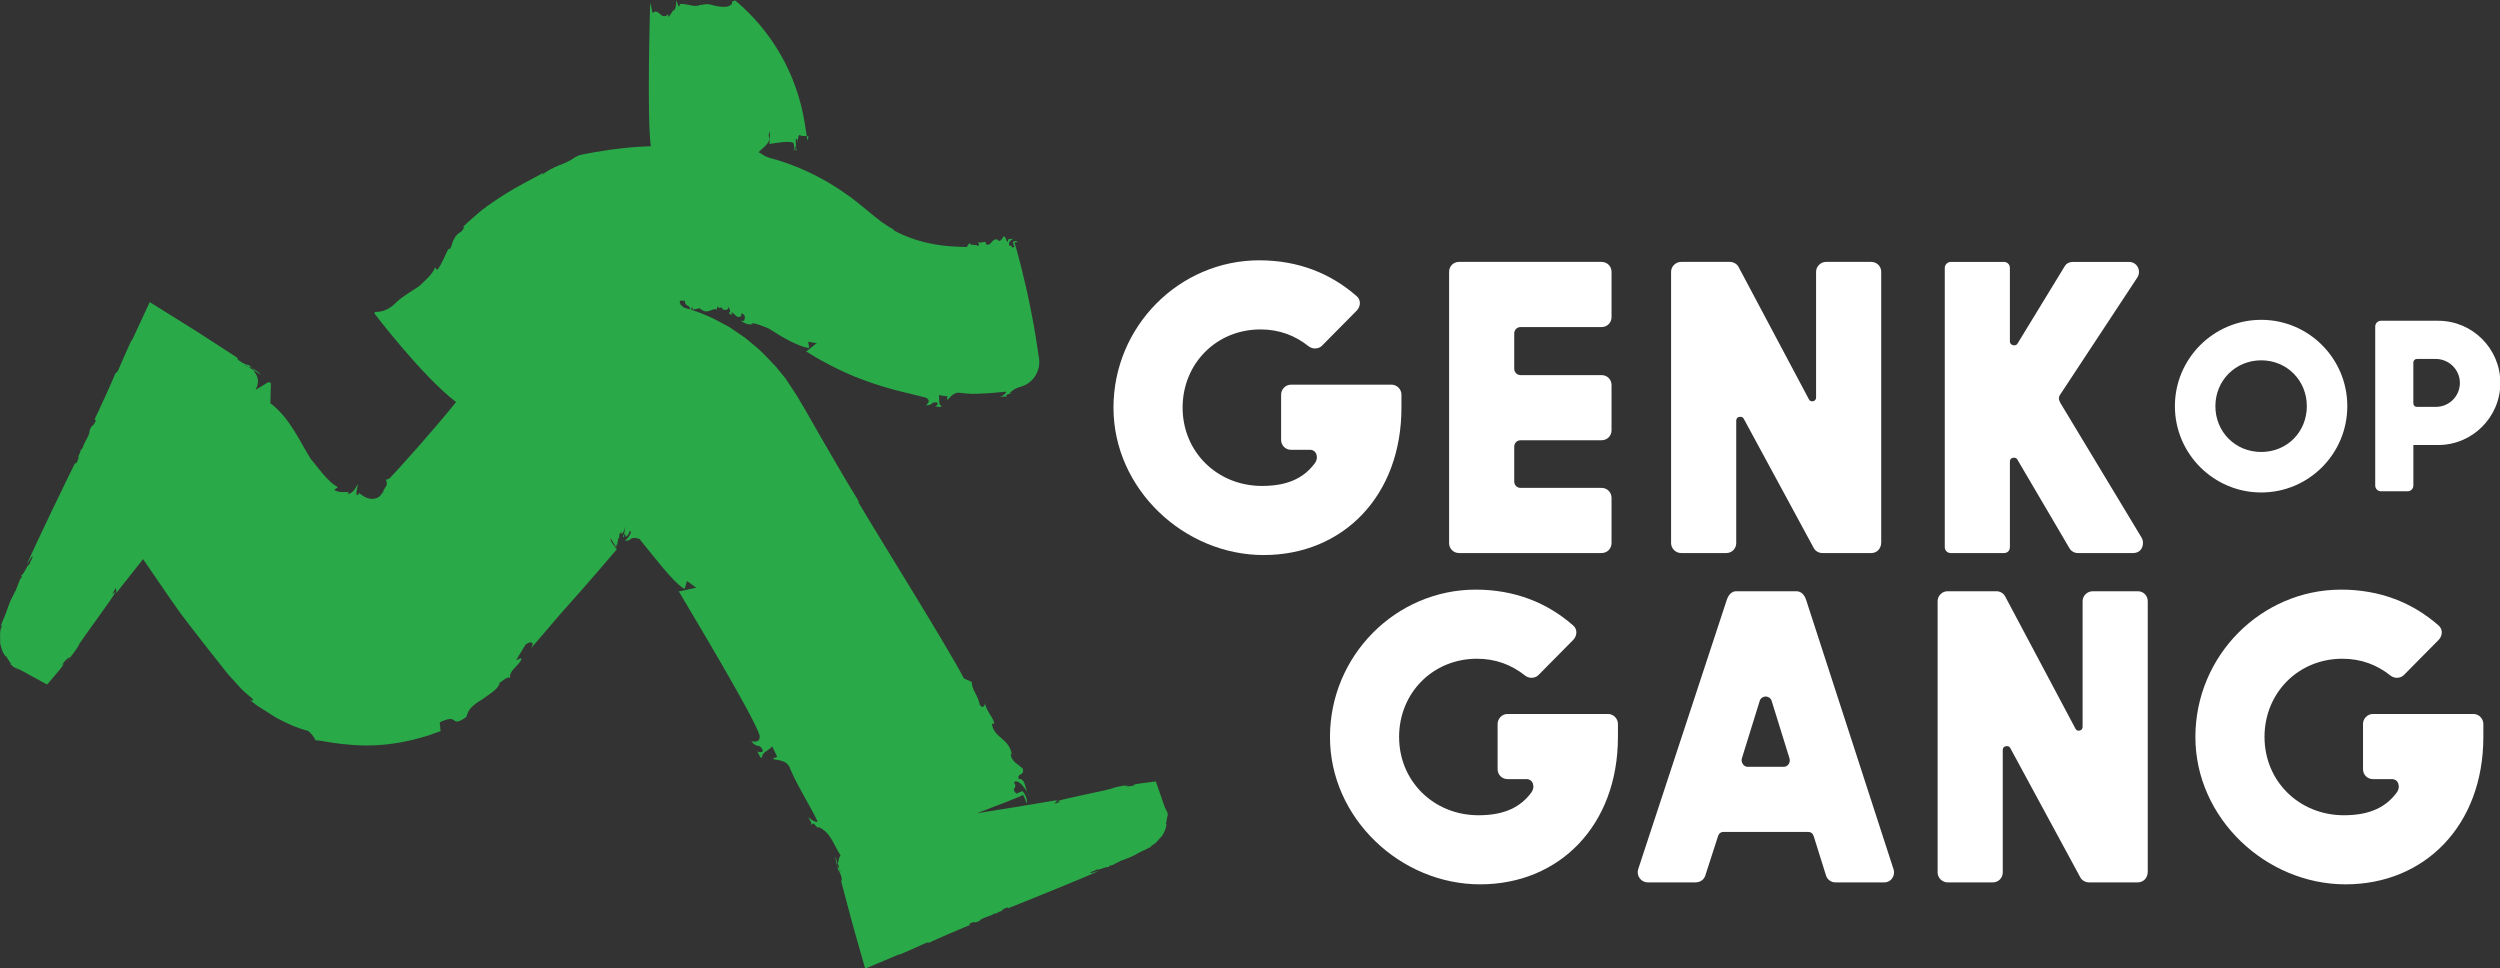 <?xml version="1.0" encoding="UTF-8"?>
<svg id="Laag_1" data-name="Laag 1" xmlns="http://www.w3.org/2000/svg" viewBox="0 0 1252 485" width="1252" height="485">
  <rect x="0" y="0" width="1252" height="485" fill="#333333" stroke="none"/>
  <g>
    <path d="M514.48,396.69c.33,.76,.73,1.49,1.33,2.08-.4-.63-.86-1.35-1.33-2.08Z" style="fill: #2aa948;"/>
    <path d="M130.61,187.66c-.79-1.09-2.59-2.26-4.28-3.39,1.07,1.24,2.37,2.3,4.28,3.39Z" style="fill: #2aa948;"/>
    <polygon points="126.31 184.24 126.28 184.23 126.34 184.27 126.31 184.24" style="fill: #2aa948;"/>
    <path d="M419.21,433.69c.04-1.43-.19-2.88-.78-4.7-.13,1.17,.35,2.98,.78,4.7Z" style="fill: #2aa948;"/>
    <path d="M584.49,406.67c-.32-.9-.63-1.73-.97-2.42l.72,2.51c-1.32-3.45-2.16-6.1-2.98-8.47l-2.43-6.95-8.27,1.08c-1.22,.16-2.3,.37-3.42,.84l1.45,.05c-2.27,.4-4.17,.76-5.18,.22l2.31-.58c-3.78,.61-6.05,1.02-9.15,1.88l1.13-.16c-3.91,1.31-24.83,5.19-28.4,6.63l1.79,.26-3.11,.95c.38-.05,1.27-1.96,1.61-1.83-5.27,.87-27.59,4.65-40.4,6.62,12.07-4.58,21.48-8.24,23.2-9.19,.84,1.74,1.67,3.47,1.52,4.23,1-1.12-.24-4.77-1.92-6.14l-3,1.26c-3.24-3.51,1.16-1.88-1.22-5.74,2.2-1.49,4.71,1.88,6.71,4.96-1.33-3.04-1.23-6.85-4.42-6.62-.54-3.25,3-1.27,2.18-5.09-1.97-1.95-5.93-3.76-6.04-7.19l.44-.18c-1.2-7.83-9.02-8.01-9.94-15.27l1.13,.21c.18-2.84-3.91-5.98-4.58-10.57,.13,1.34-1.03,3.21-2.56,1.08-.95-5.17-4.05-7.33-4.01-11.52l-3.96-1.8c-7.95-15.42-44.32-73.58-53.11-88.63l.69,.4c-3.49-5.65-7.75-12.87-12.43-20.88-2.55-4.4-5.23-9-7.96-13.72-4.64-8.02-9.1-16.48-14.37-24.09l-1.91-2.92c-.66-.93-1.41-1.76-2.1-2.64-1.45-1.7-2.76-3.56-4.33-5.07-3.08-3.11-5.91-6.45-9.33-9.06-1.65-1.37-3.25-2.78-4.91-4.09-1.75-1.19-3.49-2.37-5.21-3.54l-2.57-1.74c-.88-.53-1.81-.97-2.71-1.46-1.8-.95-3.59-1.89-5.36-2.82-3.68-1.74-7.37-3.19-11.02-4.38l.53-1.55,.32,1.58c5.76-1.16,1.52-1.01,5.97,.77,2.66,.57,5.14-2.26,6.21-.52-.2-.12-.27-1.76,.64-2.01-.66,2,2.42-.54,1.95,1.56,.78,.06,2.9,1.24,3.36-1.67-.18,1.43,1.51,2.87-.2,3.43,.61,.4,1,1.16,1.74,.84l-.44-1.18c2.36,.89,2.39,3.42,5.15,1.94l-.23-1.41c1.47,.48,2.58,1.18,1.5,3.85l-1.69-.14c1.99,1.35,3.27,1.99,5.89,1.91l-.57-.47c1.01-.27,2.45,.1,4.2,.74,.88,.33,1.85,.7,2.85,1.08,.51,.2,1.03,.41,1.56,.61,.71,.39,1.76,1.09,2.63,1.62,7.18,4.68,14.85,8.24,17.84,8.14-.21-1.02-.43-2.01-.58-3.07,1.46,.32,2.99,.51,4.45,.75-.37-.27-5.66,4.84-5.63,4,3.82,2.49,16.04,9.82,29.26,14.54,13.13,4.95,26.8,7.5,30.87,8.71,3.19,1.73,.11,3.55,0,3.89,4.3-.19,2.1-1.96,5.62-1.42,.93,.49-.39,1.7-.98,1.96,1.6-.11,2.98,.78,3.2-.23-1.88-.97-.77-3.61-1.4-5.45l4.42,.63-.33,1.7c1.02,.12,2.84-4.4,7.08-3.42,1.82,.23,3.68,.36,5.57,.44,1.88,.01,3.79-.09,5.7-.18,3.82-.11,7.6-.65,11.28-.9,.03,1.04-1.44,1.83-2.94,2.62,1-.06,2.48-.51,3.5,.12-2.03-1.59,2.93-1.59,1.43-2.18,1.53-1.66,3.39-2.5,5.32-3.03,6.21-1.72,10.12-7.85,9.21-14.23-.93-6.48-2.28-15.13-4.02-23.78-3.13-16.22-7.52-32.1-8.29-34.22,.71-.15,1.42-.29,1.77-.02-.57-.93-2.06-.98-2.57-.16l.66,2.33c-1.42,1.39-.85-1.23-2.41-.5-.66-1.86,.64-2.79,1.84-3.38-1.23,.17-2.75-.81-2.58,1.43-1.32-.49-.59-2.33-2.09-2.82-.72,.78-1.46,2.98-2.79,2.14l-.06-.34c-1.5-.71-2.31,.14-3.14,1.09-.82,.96-1.69,1.88-3.04,.97l.17-.68c-.98-1.09-2.46,.78-4.09-.4,.46,.38,.96,1.8,.04,2.06-1.86-1.21-3.03,.23-4.34-1.37l-1.26,1.9c-3.13-.1-10.99-.11-18.79-1.88-7.83-1.57-15.33-4.91-18.08-6.72l.39-.12c-1.12-.56-2.39-1.22-3.64-2.13-1.28-.86-2.72-1.73-4.05-2.9-.7-.54-1.41-1.1-2.14-1.67-1.44-1.18-2.91-2.39-4.39-3.6-3.22-2.51-6.29-5.34-9.85-7.57-12.46-9.02-26.84-15.1-37.52-17.86-1.54-.4-3.01-1.03-4.31-1.93-.58-.41-1.22-.77-1.86-1.11,1.92-1.96,4.82-3.9,5.46-6.47l-.44-2.2,.77-1.85s-.06,.44-.09,1.09c-.03,.66-.07,1.53-.12,2.38-.08,1.7-.16,3.31-.2,2.95,1.69-.21,10.47-1.94,12.05-.47,.64,1.22,.15,3.49,.14,3.84,.76-.82,.31-2.33,.96-2.15,.18,.4-.02,1.73-.12,2.04,.28-.26,.56,.5,.57-.53-.37-.8-.24-3.53-.41-5.3l.84,.23-.02,1.72c.19,.05,.43-4.71,1.26-3.79,1.12,.6,2.31,.34,3.46,.41l-1.03-6.51c-3.84-24.31-16.43-46.15-35.08-61.61-.03,.36-.11,.63-.24,.59-1.95-.21-.12,1.32-2.09,2.14-1.58,1.25-6.32,.64-9.7-.39-1.52-.46-3.08-.23-4.63,.13-.72,.17-1.46-.17-2.09,.9l.1-.66c-1.13,1.06-7.57-1.52-8.89-.51l.18,.4c-1.15,1.75-1-1.32-1.91-2.28,.12,3.15-.86,4.94-1.24,5.18v-.69c-.55,.53-1.84,3.27-2.77,3.7l.03-1.72c-.78,1.85-2.25,1.09-2.81,1.27-1.29-.71-3.27-3.7-4.99-1.42l-1.11-4.91-.16,.49s-1.72,56.8,.36,71.04c-.69,.02-1.39,.05-2.08,.06-12.53,.44-24.89,2.62-31.79,3.97-1.71,.33-3.37,.9-4.78,1.92-2.13,1.55-4.61,2.56-7.11,3.5-3.07,1.3-6.13,2.69-8.4,4.7l.25-.85c-2.66,1.68-12.15,6.12-21.04,11.91-4.43,2.92-8.9,5.88-12.21,8.89-3.35,2.84-6.21,5.43-7.09,6.62,.29-.09,.49-.12,.86-.27-.74,1.48-1.4,2.22-2.07,2.61-2.22,1.26-3.49,3.62-4.17,6.09-.3,1.1-.8,2.07-1.18,2.58l-.44-.53c-1.32,2.03-3.25,7.74-5.76,10.77l-1.09-1.34c-.94,3.24-5.02,6.59-6.96,8.52-.49,.48-1,.92-1.57,1.31-3.27,2.24-7.95,4.75-11.51,8.33-2.69,2.7-6.26,4.34-10.06,4.18h-.05l-.14,.82s23.56,31.09,40.84,44.31c-1.77,2.17-3.55,4.34-5.35,6.55-1.5,1.78-3.02,3.57-4.53,5.35-6.08,7.13-12.24,14.13-17.53,19.94-1.33,1.45-2.6,2.83-3.79,4.12-.6,.64-1.18,1.26-1.74,1.86-.36,.4-.38,.37-.46,.41l-.23,.12c-.6,.31-1.11,.5-1.51,.57,.84,1.97,.32,3-.24,3.79-.58,.82-1.2,1.41-1.22,3.35l-.29-1.06c-.14,.71-.7,1.64-1.68,2.42-.98,.77-2.49,1.2-4.03,1.05-1.53-.16-3.01-.78-4.06-1.52-1.07-.7-1.74-1.38-2.2-1.39v.82c-2.16,1.13-.37-3.25-.43-5.34-1.81,4.15-4.06,5.13-4.92,4.86-.05-.02-.08-.03-.12-.05l.56-.78c-.55-.11-1.79,.1-3.22,.04-1.44-.06-3.03-.34-4.05-1.15,.67-.4,1.25-.9,1.88-1.36-5.19-2.45-10.93-11.15-13.54-13.97-4.88-7.52-10.42-20.72-20.3-28.04l.26-10.13-1.22-.46s-2.46,1.43-6.47,3.91c1.54-2.86,1.91-6.08-.71-9.17l.4-.32-1.83-1.05c-2.04-1.53-3.33-1.67-2.93-1.98l2.93,1.87c-2.1-1.45-.45-.74,.52-.46-.88-.6-1.73-1.18-2.38-1.75-.52-.11,.21,.36,.5,.66-1.26-.57-3.12-1.19-4.43-2.25-2.2-1.4,.26-.75-2.31-2.38-5.21-3.37-10.35-6.71-15.49-10.03l-4.43-2.84-7.54-4.73c-5.08-3.17-10.17-6.34-15.28-9.52-2.99,6.42-5.99,12.88-9.03,19.4-.46,.52-.09-.25,.23-1.15-1.56,3.5-3.03,6.8-4.47,10.02-.92,2.06-1.81,4.07-2.66,6.14-.72,1.03-1.12,1.21-1.46,1.46,.33-.25-2.16,5.37-4.77,11.1-1.32,2.86-2.65,5.75-3.66,7.94-1.02,2.19-1.74,3.69-1.8,3.77l.65,.64c-2.02,4.37-1.49,.86-3.17,4.98,.37,2.09-3.23,6.66-3.29,8.33-.07-.07-1.03,1.89-1.31,1.6,.32,.88-.8,2.1-1.23,3.42-.04,.53,.33-.25,.67-.5l-1.11,2.96c-.71,1.03-1.19,1.14-.7-.11-3.68,7.37-20.91,42.95-24.34,51.13,.93-.82,1.78-3.45,2.93-4.06-.59,2.31-1.59,3.07-1.61,4.2-1.44,.32-2.42,4.56-4.25,5.67l.32,.89-.86,.89c-3.72,9.64-.69,2.28-4.68,10.5-.53,1.21-.95,2.28-1.29,3.25-.17,.49-.32,.94-.47,1.38-.15,.45-.22,.73-.58,1.63-1.11,2.97-2.28,5.33-3.05,7.9,.22-.78,1.25-2.72,.72-.36-.39,.18-.64,1.73-.69,3.37-.05,1.65,.19,3.38,0,4.01,.16,1.15,.71,3.6,1.61,5.25,.87,1.66,1.74,2.57,1.44,1.32,.09,.66,1.11,2.35,1.9,3.39,.8,1.03,1.19,1.6-.34,.27,.76,.85,1.53,1.64,2.38,2.24,.96,.52,1.87,.98,2.68,1.31l-2.54-1.58c3.77,1.91,6.52,3.51,9.04,4.89l7.4,4.03,6.18-7.28c.91-1.08,1.66-2.08,2.25-3.34l-1.27,1.07c1.62-2.09,2.96-3.85,4.22-4.16l-1.51,2.27c2.73-3.43,4.35-5.52,6.31-8.63l-.83,1c2.31-4.12,17.07-23.49,18.99-27.45l-1.72,1.16,1.91-3.2c-.28,.34,.43,2.63,.05,2.79,2-2.53,7.42-9.41,13.47-17.03,4.28,6.24,8.54,12.46,12.79,18.66l4.37,6.25,1.11,1.55,.56,.78,.28,.39,.55,.72,4.5,5.88c6.04,7.84,12.2,15.71,18.5,23.54,1.96,2.16,3.94,4.34,5.93,6.53,.97,1.16,2.04,2.06,3.11,2.97l3.21,2.76c.29,1.57-.57,.76-1.73,.34,1.29,.98,2.56,1.95,3.81,2.9,1.26,.87,2.51,1.57,3.74,2.37,1.22,.78,2.43,1.56,3.63,2.32l1.78,1.15,1.77,.95c2.37,1.24,4.71,2.4,7.14,3.43,2.5,.95,4.95,1.89,7.61,2.54,2.59,2.13,3.16,3.74,3.87,4.95-.34-.65,3.18,.16,8.9,1.06,5.72,.83,13.72,1.61,21.8,1.12,8.08-.44,16.08-2.04,21.9-3.75,1.45-.44,2.81-.8,3.98-1.18,1.16-.42,2.17-.79,3.02-1.1,1.71-.6,2.72-.95,2.84-.96l-.43-4.45c5.2-2.36,6.15-1.75,7.17-.99,.96,.68,1.9,1.46,6.29-1.8,.66-4.25,4.38-6.54,8.24-8.98,3.78-2.8,7.91-4.99,8.4-8.24,.18,.5,4.32-3.87,5.13-1.96-.55-4.12,3.63-5.56,5.6-9.32,.32-1.84-1.25,.04-2.5,.05l4.75-7.79c2.81-1.88,4.67-1.19,2.51,2.08,1.92-2.22,4.74-5.5,8.25-9.56,1.75-2.06,3.68-4.32,5.75-6.75,.41-.47,.82-.95,1.24-1.44,.28-.31,.57-.63,.86-.96,.58-.65,1.18-1.32,1.8-2.01,4.91-5.5,10.74-12.12,16.52-18.82,2.79-3.26,5.59-6.54,8.28-9.68,.09,.02,.18,.05,.26,.07,.09,.01,.05-.1-.11-.54-1.23-2.31-.47-.69-2.66-4.03-.94-2.22,.69,.37-.35-1.9,1.44,2.7,1.69,2.98,1.93,3.26,.23,.28,.51,.57,1.57,3.66l-1.13-3.48c.26,.69,.5,1.4,.72,2.11-.36-1.94-.24-2.48-.22-2.35,.04,.11,.22,.8,.47,1.21,.1-.34,.22-1.74,.48-2.9,.25-1.27,.57-1.87,.63-.97-.02-.02,0-.6,.07-1.32,.07-.71,.17-1.53,.37-2.02-.21,1.67,.02,1.04,.29,.52,.27-.54,.62-1.06,.3,.6,.31-.35,.93,.39,2.06-4.05-.47,2.28-.18,3.47-1.25,5.1,.15,.22,.03,.94,.56,.13,.1-.43,.18-.87,.25-1.32,.48-.05,.46,.78,.5,1.2,.08,.42,.26,.42,1.52-.96,.24-.56,.46-1.14,.68-1.73,.58,.24,1.16,.57-1.31,3.95-.35,.2-.68,.41-1.01,.66,.44,.47,.73,.5,2.62-.27l-.05-.31c.83-.47,1.79-.6,2.93-.41,.28,.05,.58,.12,.88,.2l.47,.14,.24,.08,.06,.02,.15,.18,.3,.38c1.62,2.01,3.31,4.11,5,6.2,6.75,8.38,13.57,16.64,17.18,18.25l1.18-3.97,4.8,3.55c-.25-.53-8.04,1.85-8.98,1.56,6.07,10.37,37.05,61.74,40.49,72.06,.66,4.58-3.72,2.95-4.16,3.13,3.52,4.08,3.84,.48,5.79,4.52,.13,1.33-2.15,.9-2.85,.5,1.26,1.55,1.24,3.64,2.52,3.1-.25-2.67,3.46-3.53,5.03-5.59l2.51,5.2-2.15,.9c.56,1.16,7.11-.21,8.76,5.35,3.75,8.85,9.48,17.54,13.66,26.2-1.29,.54-2.98-.83-4.67-2.21,.56,1.16,1.82,2.71,1.52,4.23,1.02-3.22,3.38,2.74,3.4,.65,6.5,2.67,7.9,9.57,11.2,14.2-.64,.95-1.04,2.12-1.09,3.59l-.44-.03,.57,1.76c.43,2.19,1.18,3.03,.74,3.01l-.8-2.93c.51,2.17-.14,.74-.61,0,.22,.9,.43,1.78,.51,2.53,.28,.38,.08-.36,.07-.72,.48,1.11,1.32,2.6,1.55,4.05,.6,2.2-.61,.33,.1,2.9,1.39,5.24,2.77,10.41,4.14,15.58l1.2,4.44,2.1,7.48c1.43,5.03,2.86,10.07,4.31,15.13,5.7-2.4,11.44-4.82,17.23-7.26,.6-.07-.09,.22-.82,.61,3.07-1.35,5.95-2.62,8.77-3.87,1.8-.79,3.56-1.57,5.32-2.41,1.07-.25,1.44-.13,1.8-.09-.36-.03,4.55-2.21,9.6-4.39,2.53-1.08,5.09-2.17,7.03-2.99,1.95-.82,3.29-1.37,3.38-1.38l-.04-.8c3.87-1.65,1.46,.32,4.98-1.37,.99-1.57,6-2.41,7.01-3.46,0,.09,1.77-.62,1.79-.27,.31-.76,1.75-.89,2.8-1.49,.34-.32-.36-.04-.73-.07l2.46-1.26c1.06-.25,1.44-.04,.39,.48,6.71-2.61,38.73-15.53,45.76-18.81-1.09-.02-3.18,1.19-4.28,.91,1.74-1.15,2.83-1.05,3.5-1.77,1.12,.64,4.24-1.53,6.07-1.18l.32-.76,1.08-.07c8.06-4.06,1.78-1.07,9.19-4.05,1.59-.71,2.82-1.38,3.88-1.97l.39-.22c.14-.08,.2-.12,.49-.26,.48-.24,.94-.47,1.39-.69,.91-.43,1.75-.84,2.57-1.23,.53-.26,1.06-.52,1.58-.78,.5-.28,.99-.55,1.51-.84-.6,.38-2.41,1.03-.67-.19,.36,.11,1.43-.74,2.43-1.78,1-1.04,1.86-2.3,2.36-2.59,.57-.84,1.65-2.75,2.03-4.34,.41-1.59,.39-2.68-.16-1.7,.33-.48,.66-2.17,.76-3.31,.09-1.13,.17-1.73,.38,.03,0-.99-.03-1.95-.23-2.85l-.11,.02Zm-242.13-252.66c-.58-.95-1.71-.64-1.97-3.09,1.43-1.38,1.81,.83,2.56-.76-.05,3.93,2.26,1.81,2.77,4.84-1.13-.36-2.24-.68-3.36-1h0Z" style="fill: #2aa948;"/>
    <path d="M507.32,119.77c.3-.04,.59-.13,.81-.39-.25,.12-.52,.25-.81,.39Z" style="fill: #2aa948;"/>
    <path d="M404.37,70.54l-.03-.21c-.03,.07-.05,.14-.09,.21h.12Z" style="fill: #2aa948;"/>
    <path d="M404.84,68.29c-.28-.08-.56-.1-.84-.11l.34,2.16c.25-.55,.49-1.12,.5-2.04h0Z" style="fill: #2aa948;"/>
  </g>
  <g>
    <path d="M592.25,204.17c0,22.08,17.3,39.19,39.78,39.19,13.72,0,21.28-4.58,26.26-11.14,2.39-2.98,1-6.96-2.19-6.96h-9.55c-2.79,0-4.97-2.19-4.97-4.97v-22.68c0-2.59,2.19-4.97,4.97-4.97h50.32c2.78,0,4.97,2.39,4.97,4.97v6.56c0,44.16-29.24,73.8-69.02,73.8s-75.19-33.02-75.19-73.8,33.02-73.8,73-73.8c19.49,0,35.8,6.56,48.73,17.9,2.19,1.79,2.19,4.97,.2,7.16l-17.5,17.7c-.99,.99-2.19,1.39-3.58,1.39-.99,0-2.19-.4-2.98-.99-6.96-5.57-14.92-8.55-24.27-8.55-22.08,0-38.99,17.11-38.99,39.19h.01Z" style="fill: #FFFFFF;"/>
    <path d="M802.09,131.17c2.78,0,4.97,2.19,4.97,4.97v22.68c0,2.78-2.19,4.97-4.97,4.97h-40.58c-1.79,0-3.18,1.39-3.18,3.18v17.7c0,1.79,1.39,3.18,3.18,3.18h40.58c2.78,0,4.97,2.19,4.97,4.97v22.68c0,2.78-2.19,4.97-4.97,4.97h-40.58c-1.79,0-3.18,1.39-3.18,3.18v17.5c0,1.79,1.39,3.18,3.18,3.18h40.58c2.78,0,4.97,2.19,4.97,4.97v22.68c0,2.78-2.19,4.97-4.97,4.97h-71.41c-2.78,0-4.97-2.19-4.97-4.97V136.12c0-2.78,2.19-4.97,4.97-4.97h71.41v.02Z" style="fill: #FFFFFF;"/>
    <path d="M937.14,131.17c2.78,0,4.97,2.19,4.97,4.97v135.46c0,3.18-2.19,5.37-4.97,5.37h-24.47c-1.79,0-3.58-.99-4.38-2.59l-35.01-64.65c-.4-.8-.99-1-1.79-1-.99,0-1.99,.6-1.99,1.99v61.27c0,2.78-2.19,4.97-4.97,4.97h-22.68c-2.59,0-4.97-2.19-4.97-4.97V136.13c0-2.78,2.39-4.97,4.97-4.97h24.47c1.79,0,3.58,.99,4.38,2.59l35.21,66.24c.4,.8,.99,.99,1.79,.99s1.79-.6,1.79-1.99v-62.86c0-2.78,2.39-4.97,4.97-4.97h22.68Z" style="fill: #FFFFFF;"/>
    <path d="M1006.55,273.99c0,1.79-1.19,2.98-2.98,2.98h-26.65c-1.59,0-2.98-1.19-2.98-2.98V134.15c0-1.59,1.39-2.98,2.98-2.98h26.65c1.79,0,2.98,1.39,2.98,2.98v36.8c0,1.19,.99,1.99,2.19,1.99,.6,0,1.19-.2,1.59-.8l23.67-38.79c.8-1.39,2.39-2.19,4.18-2.19h28.05c2.98,0,4.97,2.39,4.97,4.97,0,.99-.2,1.79-.79,2.78l-38.39,58.28c-1.19,1.59-1.19,2.78-.2,4.58l40.78,67.63c1.39,2.39,.6,7.56-4.38,7.56h-27.65c-1.79,0-3.38-.99-4.18-2.39l-26.06-44.36c-.4-.8-.99-.99-1.79-.99-.99,0-1.99,.6-1.99,1.99v42.77h0Z" style="fill: #FFFFFF;"/>
  </g>
  <g>
    <path d="M700.67,369.09c0,22.08,17.3,39.19,39.78,39.19,13.72,0,21.28-4.58,26.26-11.14,2.39-2.99,1-6.96-2.19-6.96h-9.55c-2.79,0-4.97-2.19-4.97-4.97v-22.68c0-2.59,2.19-4.97,4.97-4.97h50.32c2.78,0,4.97,2.39,4.97,4.97v6.56c0,44.16-29.24,73.79-69.02,73.79s-75.19-33.02-75.19-73.79,33.02-73.8,73-73.8c19.49,0,35.8,6.56,48.73,17.9,2.19,1.79,2.19,4.97,.2,7.16l-17.5,17.7c-.99,.99-2.19,1.39-3.58,1.39-.99,0-2.19-.4-2.98-.99-6.96-5.57-14.92-8.55-24.27-8.55-22.08,0-38.99,17.11-38.99,39.19h.01Z" style="fill: #FFFFFF;"/>
    <path d="M948.3,435.33c1,3.18-1.19,6.56-4.57,6.56h-24.66c-1.99,0-3.98-1.39-4.58-3.38l-6.17-19.69c-.4-1.39-1.39-2.19-2.79-2.19h-42.37c-1.39,0-2.39,.79-2.79,2.19l-6.37,19.69c-.6,1.99-2.59,3.38-4.77,3.38h-24.07c-3.38,0-5.77-3.38-4.77-6.56l44.36-134.86c.99-2.98,2.79-4.38,4.77-4.38h30.03c2.19,0,3.98,1.39,4.97,4.38l43.76,134.86h.02Zm-54.9-51.32c1.99,0,3.38-2.19,2.79-4.18l-8.95-28.84c-.4-1.39-1.79-2.19-2.99-2.19s-2.59,.79-2.98,2.19l-8.95,28.84c-.6,1.99,.99,4.18,2.78,4.18h18.3Z" style="fill: #FFFFFF;"/>
    <path d="M1070.62,296.09c2.78,0,4.97,2.19,4.97,4.97v135.46c0,3.18-2.19,5.37-4.97,5.37h-24.47c-1.79,0-3.58-.99-4.38-2.59l-35.01-64.65c-.4-.79-.99-.99-1.79-.99-.99,0-1.99,.6-1.99,1.99v61.27c0,2.78-2.19,4.97-4.97,4.97h-22.68c-2.59,0-4.97-2.19-4.97-4.97v-135.86c0-2.79,2.39-4.97,4.97-4.97h24.47c1.79,0,3.58,.99,4.38,2.59l35.21,66.24c.4,.8,.99,1,1.79,1s1.79-.6,1.79-1.99v-62.85c0-2.79,2.39-4.97,4.97-4.97h22.68v-.02Z" style="fill: #FFFFFF;"/>
    <path d="M1134.07,369.09c0,22.08,17.3,39.19,39.78,39.19,13.72,0,21.28-4.58,26.26-11.14,2.39-2.99,1-6.96-2.19-6.96h-9.55c-2.79,0-4.97-2.19-4.97-4.97v-22.68c0-2.59,2.19-4.97,4.97-4.97h50.32c2.78,0,4.97,2.39,4.97,4.97v6.56c0,44.16-29.24,73.79-69.02,73.79s-75.19-33.02-75.19-73.79,33.02-73.8,73-73.8c19.49,0,35.8,6.56,48.73,17.9,2.19,1.79,2.19,4.97,.2,7.16l-17.5,17.7c-.99,.99-2.19,1.39-3.58,1.39-.99,0-2.19-.4-2.98-.99-6.96-5.57-14.92-8.55-24.27-8.55-22.08,0-38.99,17.11-38.99,39.19h.01Z" style="fill: #FFFFFF;"/>
  </g>
  <g>
    <path d="M1175.53,203.4c0,23.89-19.34,43.23-43.11,43.23s-43.23-19.34-43.23-43.23,19.46-43.23,43.23-43.23,43.11,19.34,43.11,43.23Zm-20.27,0c0-12.93-10.02-22.95-22.84-22.95s-22.95,10.02-22.95,22.95,10.02,22.95,22.95,22.95,22.84-10.02,22.84-22.95Z" style="fill: #FFFFFF;"/>
    <path d="M1221.07,160.64c17.13,0,31.11,13.98,31.11,31.11s-13.98,31.11-31.11,31.11h-12.46v20.27c0,1.63-1.28,2.91-2.91,2.91h-13.28c-1.63,0-2.91-1.28-2.91-2.91v-79.58c0-1.63,1.28-2.91,2.91-2.91h28.65Zm-12.46,41.37c0,1.05,.81,1.75,1.75,1.75h9.55c6.64,0,12-5.36,12-12s-5.48-12-12.12-12h-9.44c-.93,0-1.75,.82-1.75,1.75v20.51h0Z" style="fill: #FFFFFF;"/>
  </g>
</svg>